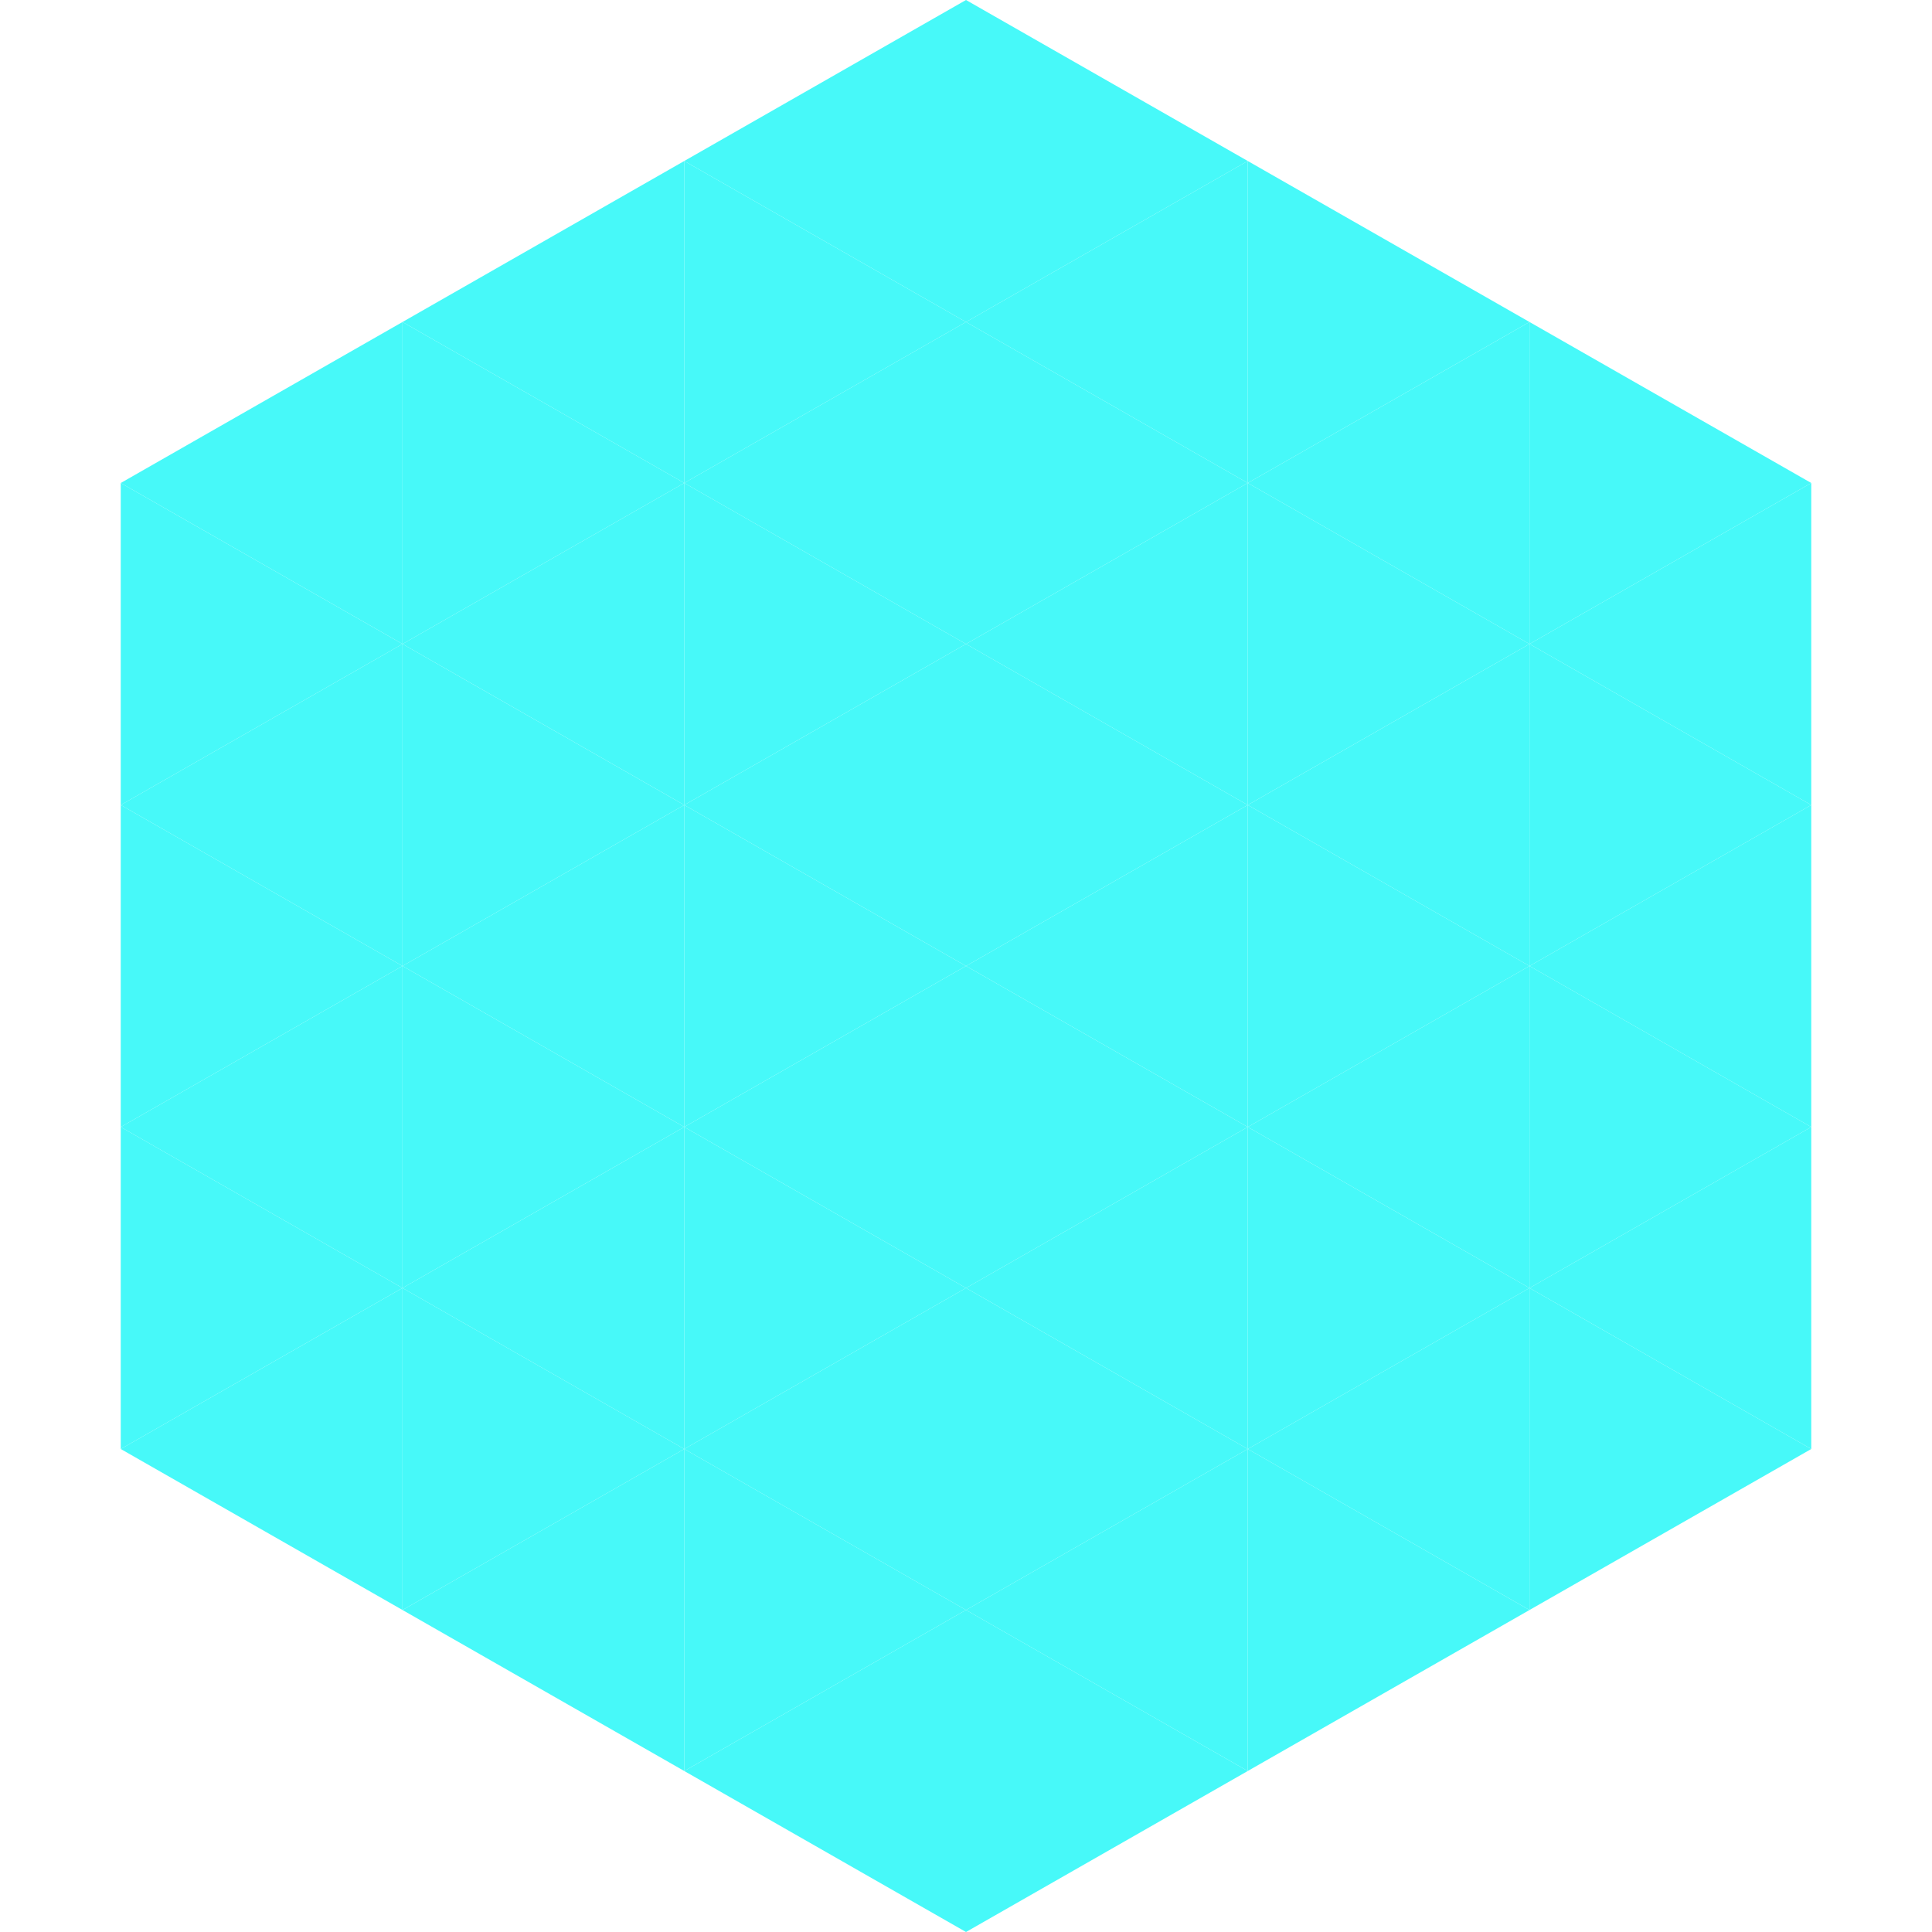 <?xml version="1.0"?>
<!-- Generated by SVGo -->
<svg width="240" height="240"
     xmlns="http://www.w3.org/2000/svg"
     xmlns:xlink="http://www.w3.org/1999/xlink">
<polygon points="50,40 15,60 50,80" style="fill:rgb(71,249,249)" />
<polygon points="190,40 225,60 190,80" style="fill:rgb(71,249,249)" />
<polygon points="15,60 50,80 15,100" style="fill:rgb(71,249,249)" />
<polygon points="225,60 190,80 225,100" style="fill:rgb(71,249,249)" />
<polygon points="50,80 15,100 50,120" style="fill:rgb(71,249,249)" />
<polygon points="190,80 225,100 190,120" style="fill:rgb(71,249,249)" />
<polygon points="15,100 50,120 15,140" style="fill:rgb(71,249,249)" />
<polygon points="225,100 190,120 225,140" style="fill:rgb(71,249,249)" />
<polygon points="50,120 15,140 50,160" style="fill:rgb(71,249,249)" />
<polygon points="190,120 225,140 190,160" style="fill:rgb(71,249,249)" />
<polygon points="15,140 50,160 15,180" style="fill:rgb(71,249,249)" />
<polygon points="225,140 190,160 225,180" style="fill:rgb(71,249,249)" />
<polygon points="50,160 15,180 50,200" style="fill:rgb(71,249,249)" />
<polygon points="190,160 225,180 190,200" style="fill:rgb(71,249,249)" />
<polygon points="15,180 50,200 15,220" style="fill:rgb(255,255,255); fill-opacity:0" />
<polygon points="225,180 190,200 225,220" style="fill:rgb(255,255,255); fill-opacity:0" />
<polygon points="50,0 85,20 50,40" style="fill:rgb(255,255,255); fill-opacity:0" />
<polygon points="190,0 155,20 190,40" style="fill:rgb(255,255,255); fill-opacity:0" />
<polygon points="85,20 50,40 85,60" style="fill:rgb(71,249,249)" />
<polygon points="155,20 190,40 155,60" style="fill:rgb(71,249,249)" />
<polygon points="50,40 85,60 50,80" style="fill:rgb(71,249,249)" />
<polygon points="190,40 155,60 190,80" style="fill:rgb(71,249,249)" />
<polygon points="85,60 50,80 85,100" style="fill:rgb(71,249,249)" />
<polygon points="155,60 190,80 155,100" style="fill:rgb(71,249,249)" />
<polygon points="50,80 85,100 50,120" style="fill:rgb(71,249,249)" />
<polygon points="190,80 155,100 190,120" style="fill:rgb(71,249,249)" />
<polygon points="85,100 50,120 85,140" style="fill:rgb(71,249,249)" />
<polygon points="155,100 190,120 155,140" style="fill:rgb(71,249,249)" />
<polygon points="50,120 85,140 50,160" style="fill:rgb(71,249,249)" />
<polygon points="190,120 155,140 190,160" style="fill:rgb(71,249,249)" />
<polygon points="85,140 50,160 85,180" style="fill:rgb(71,249,249)" />
<polygon points="155,140 190,160 155,180" style="fill:rgb(71,249,249)" />
<polygon points="50,160 85,180 50,200" style="fill:rgb(71,249,249)" />
<polygon points="190,160 155,180 190,200" style="fill:rgb(71,249,249)" />
<polygon points="85,180 50,200 85,220" style="fill:rgb(71,249,249)" />
<polygon points="155,180 190,200 155,220" style="fill:rgb(71,249,249)" />
<polygon points="120,0 85,20 120,40" style="fill:rgb(71,249,249)" />
<polygon points="120,0 155,20 120,40" style="fill:rgb(71,249,249)" />
<polygon points="85,20 120,40 85,60" style="fill:rgb(71,249,249)" />
<polygon points="155,20 120,40 155,60" style="fill:rgb(71,249,249)" />
<polygon points="120,40 85,60 120,80" style="fill:rgb(71,249,249)" />
<polygon points="120,40 155,60 120,80" style="fill:rgb(71,249,249)" />
<polygon points="85,60 120,80 85,100" style="fill:rgb(71,249,249)" />
<polygon points="155,60 120,80 155,100" style="fill:rgb(71,249,249)" />
<polygon points="120,80 85,100 120,120" style="fill:rgb(71,249,249)" />
<polygon points="120,80 155,100 120,120" style="fill:rgb(71,249,249)" />
<polygon points="85,100 120,120 85,140" style="fill:rgb(71,249,249)" />
<polygon points="155,100 120,120 155,140" style="fill:rgb(71,249,249)" />
<polygon points="120,120 85,140 120,160" style="fill:rgb(71,249,249)" />
<polygon points="120,120 155,140 120,160" style="fill:rgb(71,249,249)" />
<polygon points="85,140 120,160 85,180" style="fill:rgb(71,249,249)" />
<polygon points="155,140 120,160 155,180" style="fill:rgb(71,249,249)" />
<polygon points="120,160 85,180 120,200" style="fill:rgb(71,249,249)" />
<polygon points="120,160 155,180 120,200" style="fill:rgb(71,249,249)" />
<polygon points="85,180 120,200 85,220" style="fill:rgb(71,249,249)" />
<polygon points="155,180 120,200 155,220" style="fill:rgb(71,249,249)" />
<polygon points="120,200 85,220 120,240" style="fill:rgb(71,249,249)" />
<polygon points="120,200 155,220 120,240" style="fill:rgb(71,249,249)" />
<polygon points="85,220 120,240 85,260" style="fill:rgb(255,255,255); fill-opacity:0" />
<polygon points="155,220 120,240 155,260" style="fill:rgb(255,255,255); fill-opacity:0" />
</svg>
